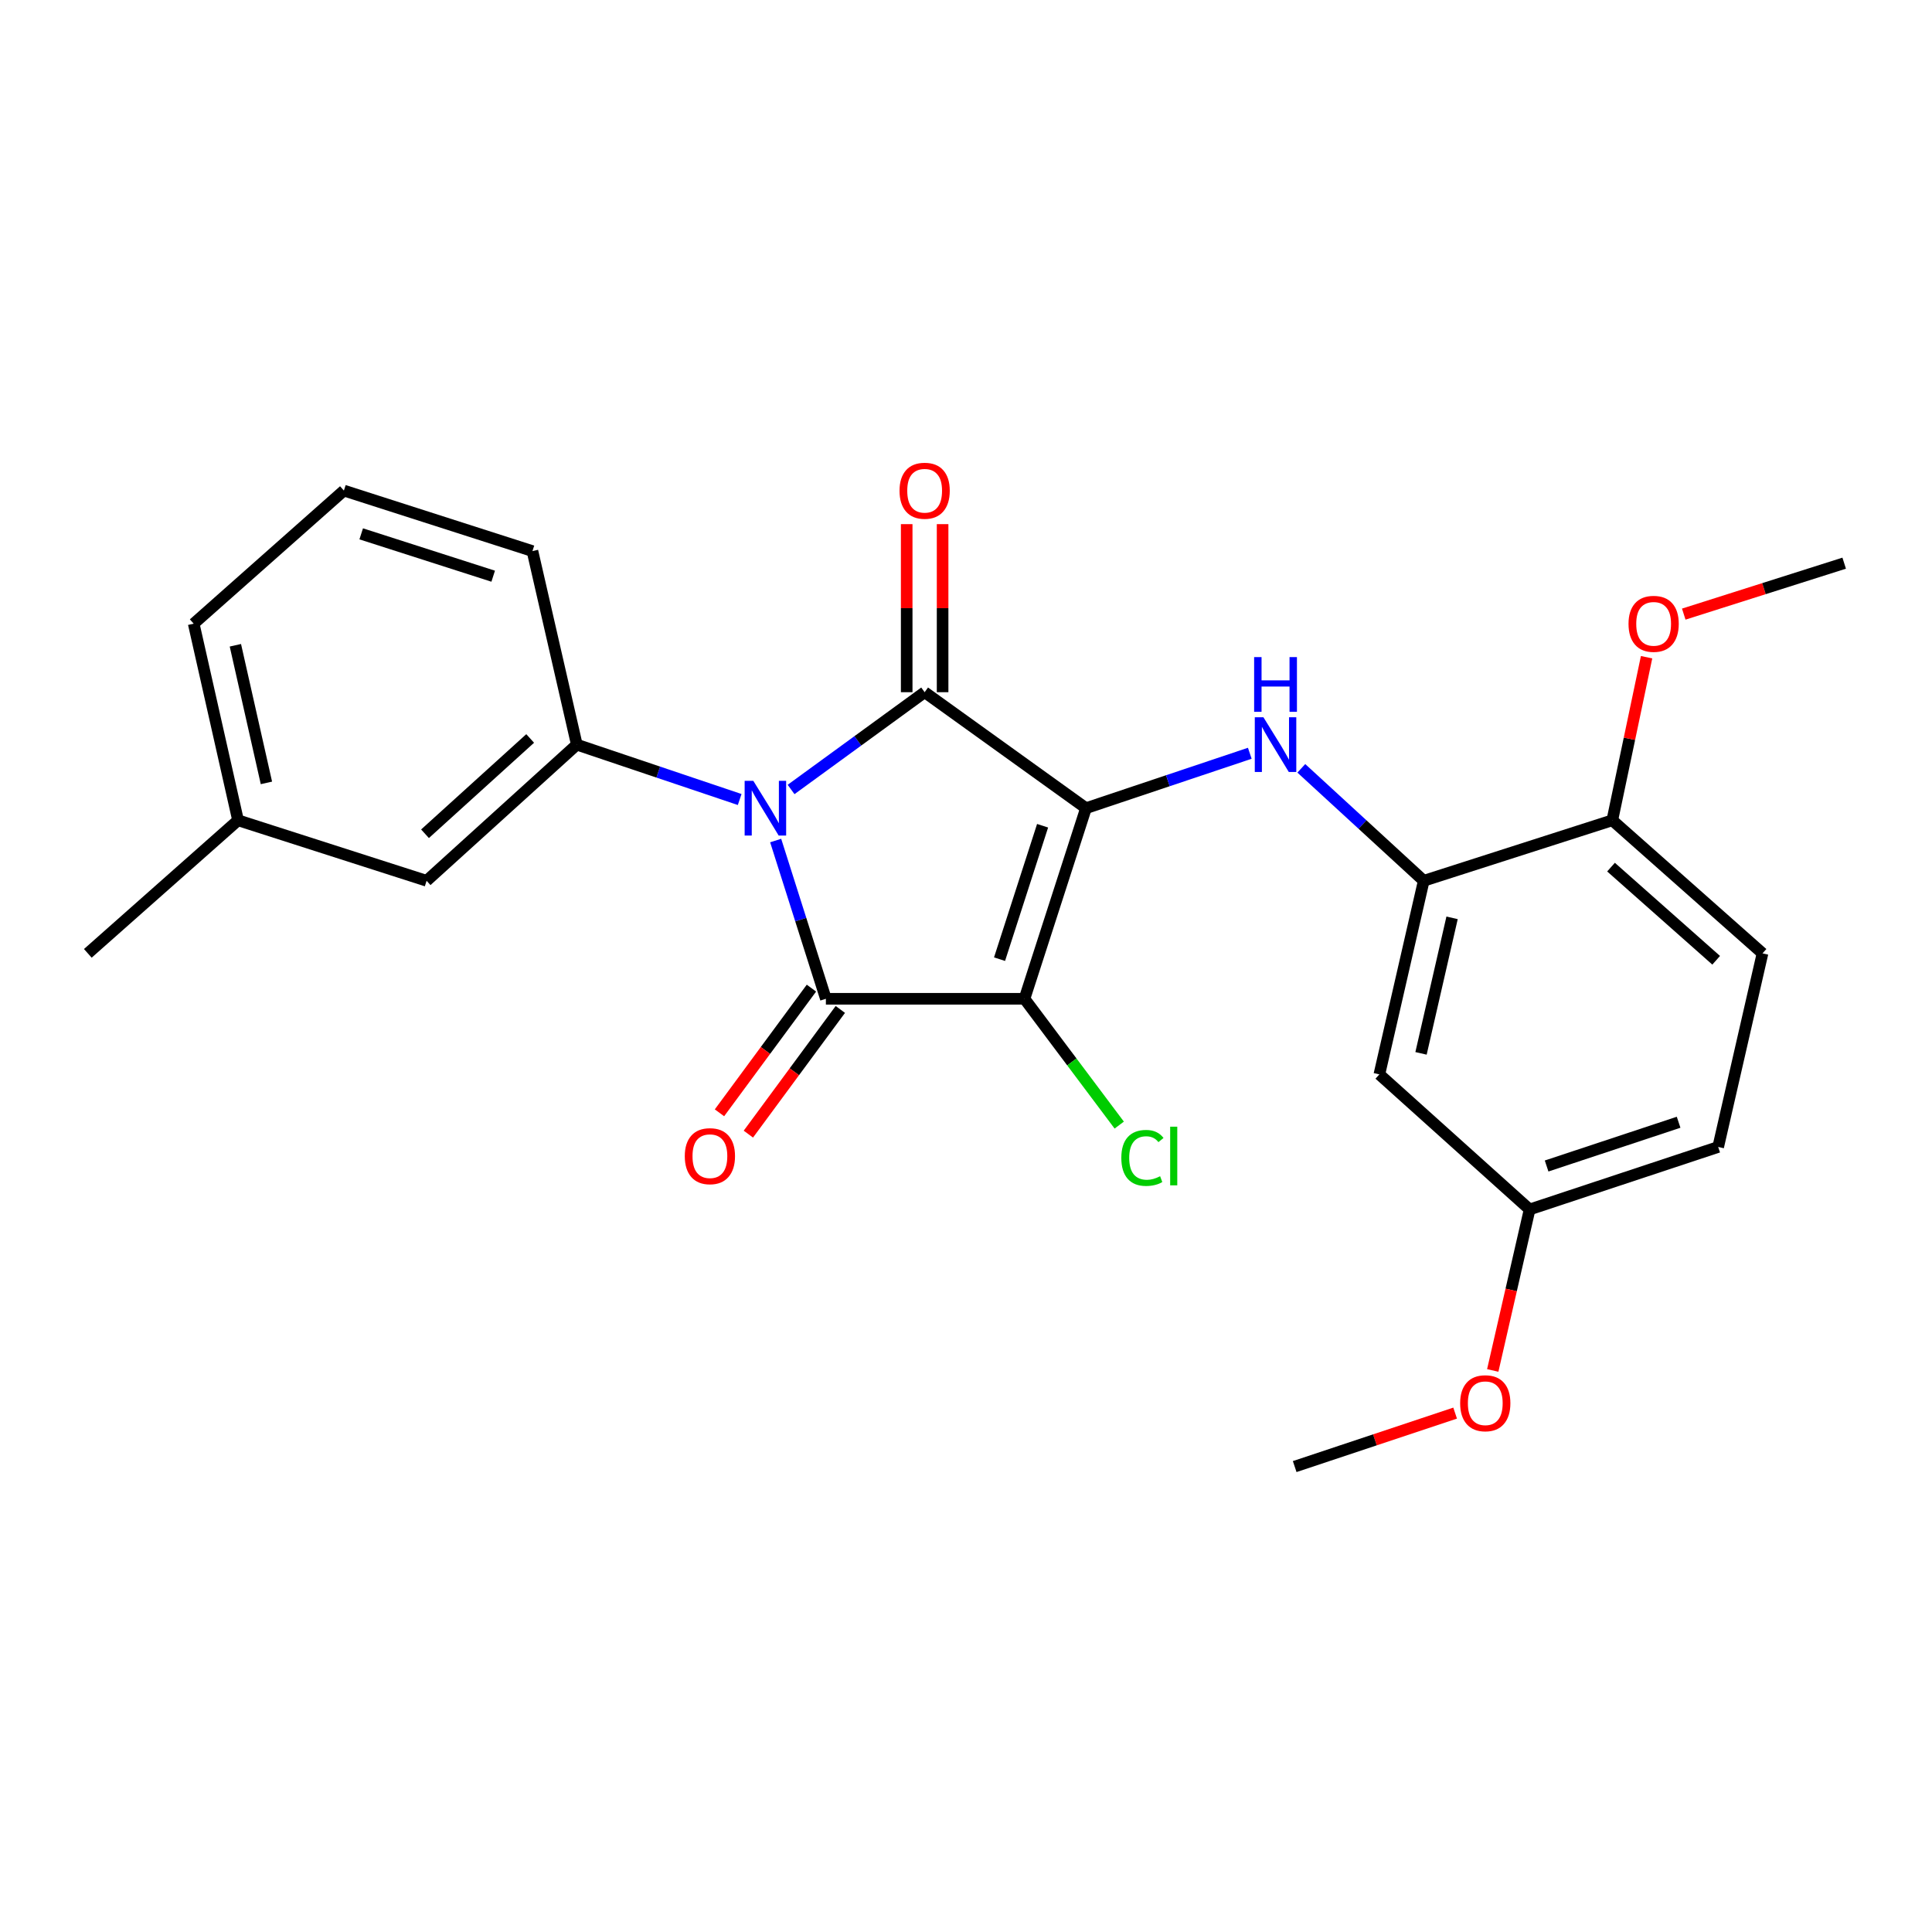 <?xml version='1.0' encoding='iso-8859-1'?>
<svg version='1.1' baseProfile='full'
              xmlns='http://www.w3.org/2000/svg'
                      xmlns:rdkit='http://www.rdkit.org/xml'
                      xmlns:xlink='http://www.w3.org/1999/xlink'
                  xml:space='preserve'
width='1000px' height='1000px' viewBox='0 0 1000 1000'>
<!-- END OF HEADER -->
<rect style='opacity:1.0;fill:#FFFFFF;stroke:none' width='1000' height='1000' x='0' y='0'> </rect>
<path class='bond-1' d='M 562.106,418.311 L 530.273,516.968' style='fill:none;fill-rule:evenodd;stroke:#000000;stroke-width:6px;stroke-linecap:butt;stroke-linejoin:miter;stroke-opacity:1' />
<path class='bond-1' d='M 539.644,427.403 L 517.361,496.463' style='fill:none;fill-rule:evenodd;stroke:#000000;stroke-width:6px;stroke-linecap:butt;stroke-linejoin:miter;stroke-opacity:1' />
<path class='bond-2' d='M 562.106,418.311 L 478.596,358.281' style='fill:none;fill-rule:evenodd;stroke:#000000;stroke-width:6px;stroke-linecap:butt;stroke-linejoin:miter;stroke-opacity:1' />
<path class='bond-4' d='M 562.106,418.311 L 604.497,404.102' style='fill:none;fill-rule:evenodd;stroke:#000000;stroke-width:6px;stroke-linecap:butt;stroke-linejoin:miter;stroke-opacity:1' />
<path class='bond-4' d='M 604.497,404.102 L 646.889,389.893' style='fill:none;fill-rule:evenodd;stroke:#0000FF;stroke-width:6px;stroke-linecap:butt;stroke-linejoin:miter;stroke-opacity:1' />
<path class='bond-0' d='M 409.459,408.633 L 444.028,383.457' style='fill:none;fill-rule:evenodd;stroke:#0000FF;stroke-width:6px;stroke-linecap:butt;stroke-linejoin:miter;stroke-opacity:1' />
<path class='bond-0' d='M 444.028,383.457 L 478.596,358.281' style='fill:none;fill-rule:evenodd;stroke:#000000;stroke-width:6px;stroke-linecap:butt;stroke-linejoin:miter;stroke-opacity:1' />
<path class='bond-5' d='M 382.855,413.826 L 340.705,399.626' style='fill:none;fill-rule:evenodd;stroke:#0000FF;stroke-width:6px;stroke-linecap:butt;stroke-linejoin:miter;stroke-opacity:1' />
<path class='bond-5' d='M 340.705,399.626 L 298.556,385.426' style='fill:none;fill-rule:evenodd;stroke:#000000;stroke-width:6px;stroke-linecap:butt;stroke-linejoin:miter;stroke-opacity:1' />
<path class='bond-25' d='M 401.484,435.059 L 414.48,476.014' style='fill:none;fill-rule:evenodd;stroke:#0000FF;stroke-width:6px;stroke-linecap:butt;stroke-linejoin:miter;stroke-opacity:1' />
<path class='bond-25' d='M 414.48,476.014 L 427.476,516.968' style='fill:none;fill-rule:evenodd;stroke:#000000;stroke-width:6px;stroke-linecap:butt;stroke-linejoin:miter;stroke-opacity:1' />
<path class='bond-3' d='M 530.273,516.968 L 427.476,516.968' style='fill:none;fill-rule:evenodd;stroke:#000000;stroke-width:6px;stroke-linecap:butt;stroke-linejoin:miter;stroke-opacity:1' />
<path class='bond-10' d='M 530.273,516.968 L 554.793,549.658' style='fill:none;fill-rule:evenodd;stroke:#000000;stroke-width:6px;stroke-linecap:butt;stroke-linejoin:miter;stroke-opacity:1' />
<path class='bond-10' d='M 554.793,549.658 L 579.312,582.348' style='fill:none;fill-rule:evenodd;stroke:#00CC00;stroke-width:6px;stroke-linecap:butt;stroke-linejoin:miter;stroke-opacity:1' />
<path class='bond-7' d='M 487.889,358.281 L 487.889,314.787' style='fill:none;fill-rule:evenodd;stroke:#000000;stroke-width:6px;stroke-linecap:butt;stroke-linejoin:miter;stroke-opacity:1' />
<path class='bond-7' d='M 487.889,314.787 L 487.889,271.293' style='fill:none;fill-rule:evenodd;stroke:#FF0000;stroke-width:6px;stroke-linecap:butt;stroke-linejoin:miter;stroke-opacity:1' />
<path class='bond-7' d='M 469.303,358.281 L 469.303,314.787' style='fill:none;fill-rule:evenodd;stroke:#000000;stroke-width:6px;stroke-linecap:butt;stroke-linejoin:miter;stroke-opacity:1' />
<path class='bond-7' d='M 469.303,314.787 L 469.303,271.293' style='fill:none;fill-rule:evenodd;stroke:#FF0000;stroke-width:6px;stroke-linecap:butt;stroke-linejoin:miter;stroke-opacity:1' />
<path class='bond-8' d='M 419.998,511.452 L 396.196,543.72' style='fill:none;fill-rule:evenodd;stroke:#000000;stroke-width:6px;stroke-linecap:butt;stroke-linejoin:miter;stroke-opacity:1' />
<path class='bond-8' d='M 396.196,543.72 L 372.395,575.987' style='fill:none;fill-rule:evenodd;stroke:#FF0000;stroke-width:6px;stroke-linecap:butt;stroke-linejoin:miter;stroke-opacity:1' />
<path class='bond-8' d='M 434.954,522.485 L 411.153,554.752' style='fill:none;fill-rule:evenodd;stroke:#000000;stroke-width:6px;stroke-linecap:butt;stroke-linejoin:miter;stroke-opacity:1' />
<path class='bond-8' d='M 411.153,554.752 L 387.351,587.02' style='fill:none;fill-rule:evenodd;stroke:#FF0000;stroke-width:6px;stroke-linecap:butt;stroke-linejoin:miter;stroke-opacity:1' />
<path class='bond-6' d='M 673.56,397.685 L 705.241,426.79' style='fill:none;fill-rule:evenodd;stroke:#0000FF;stroke-width:6px;stroke-linecap:butt;stroke-linejoin:miter;stroke-opacity:1' />
<path class='bond-6' d='M 705.241,426.79 L 736.922,455.895' style='fill:none;fill-rule:evenodd;stroke:#000000;stroke-width:6px;stroke-linecap:butt;stroke-linejoin:miter;stroke-opacity:1' />
<path class='bond-11' d='M 298.556,385.426 L 220.807,455.895' style='fill:none;fill-rule:evenodd;stroke:#000000;stroke-width:6px;stroke-linecap:butt;stroke-linejoin:miter;stroke-opacity:1' />
<path class='bond-11' d='M 274.412,382.225 L 219.988,431.554' style='fill:none;fill-rule:evenodd;stroke:#000000;stroke-width:6px;stroke-linecap:butt;stroke-linejoin:miter;stroke-opacity:1' />
<path class='bond-17' d='M 298.556,385.426 L 275.593,285.24' style='fill:none;fill-rule:evenodd;stroke:#000000;stroke-width:6px;stroke-linecap:butt;stroke-linejoin:miter;stroke-opacity:1' />
<path class='bond-9' d='M 736.922,455.895 L 713.958,556.101' style='fill:none;fill-rule:evenodd;stroke:#000000;stroke-width:6px;stroke-linecap:butt;stroke-linejoin:miter;stroke-opacity:1' />
<path class='bond-9' d='M 751.593,475.077 L 735.519,545.221' style='fill:none;fill-rule:evenodd;stroke:#000000;stroke-width:6px;stroke-linecap:butt;stroke-linejoin:miter;stroke-opacity:1' />
<path class='bond-12' d='M 736.922,455.895 L 834.526,424.579' style='fill:none;fill-rule:evenodd;stroke:#000000;stroke-width:6px;stroke-linecap:butt;stroke-linejoin:miter;stroke-opacity:1' />
<path class='bond-14' d='M 713.958,556.101 L 791.728,626.013' style='fill:none;fill-rule:evenodd;stroke:#000000;stroke-width:6px;stroke-linecap:butt;stroke-linejoin:miter;stroke-opacity:1' />
<path class='bond-15' d='M 220.807,455.895 L 123.213,424.579' style='fill:none;fill-rule:evenodd;stroke:#000000;stroke-width:6px;stroke-linecap:butt;stroke-linejoin:miter;stroke-opacity:1' />
<path class='bond-13' d='M 834.526,424.579 L 912.274,493.458' style='fill:none;fill-rule:evenodd;stroke:#000000;stroke-width:6px;stroke-linecap:butt;stroke-linejoin:miter;stroke-opacity:1' />
<path class='bond-13' d='M 833.863,448.822 L 888.288,497.037' style='fill:none;fill-rule:evenodd;stroke:#000000;stroke-width:6px;stroke-linecap:butt;stroke-linejoin:miter;stroke-opacity:1' />
<path class='bond-18' d='M 834.526,424.579 L 843.398,382.376' style='fill:none;fill-rule:evenodd;stroke:#000000;stroke-width:6px;stroke-linecap:butt;stroke-linejoin:miter;stroke-opacity:1' />
<path class='bond-18' d='M 843.398,382.376 L 852.27,340.174' style='fill:none;fill-rule:evenodd;stroke:#FF0000;stroke-width:6px;stroke-linecap:butt;stroke-linejoin:miter;stroke-opacity:1' />
<path class='bond-16' d='M 912.274,493.458 L 889.332,593.664' style='fill:none;fill-rule:evenodd;stroke:#000000;stroke-width:6px;stroke-linecap:butt;stroke-linejoin:miter;stroke-opacity:1' />
<path class='bond-19' d='M 791.728,626.013 L 782.185,667.676' style='fill:none;fill-rule:evenodd;stroke:#000000;stroke-width:6px;stroke-linecap:butt;stroke-linejoin:miter;stroke-opacity:1' />
<path class='bond-19' d='M 782.185,667.676 L 772.643,709.339' style='fill:none;fill-rule:evenodd;stroke:#FF0000;stroke-width:6px;stroke-linecap:butt;stroke-linejoin:miter;stroke-opacity:1' />
<path class='bond-26' d='M 791.728,626.013 L 889.332,593.664' style='fill:none;fill-rule:evenodd;stroke:#000000;stroke-width:6px;stroke-linecap:butt;stroke-linejoin:miter;stroke-opacity:1' />
<path class='bond-26' d='M 800.521,603.519 L 868.844,580.875' style='fill:none;fill-rule:evenodd;stroke:#000000;stroke-width:6px;stroke-linecap:butt;stroke-linejoin:miter;stroke-opacity:1' />
<path class='bond-22' d='M 123.213,424.579 L 45.455,493.458' style='fill:none;fill-rule:evenodd;stroke:#000000;stroke-width:6px;stroke-linecap:butt;stroke-linejoin:miter;stroke-opacity:1' />
<path class='bond-27' d='M 123.213,424.579 L 100.261,322.814' style='fill:none;fill-rule:evenodd;stroke:#000000;stroke-width:6px;stroke-linecap:butt;stroke-linejoin:miter;stroke-opacity:1' />
<path class='bond-27' d='M 137.9,405.225 L 121.833,333.989' style='fill:none;fill-rule:evenodd;stroke:#000000;stroke-width:6px;stroke-linecap:butt;stroke-linejoin:miter;stroke-opacity:1' />
<path class='bond-20' d='M 275.593,285.24 L 177.999,253.924' style='fill:none;fill-rule:evenodd;stroke:#000000;stroke-width:6px;stroke-linecap:butt;stroke-linejoin:miter;stroke-opacity:1' />
<path class='bond-20' d='M 255.275,298.24 L 186.959,276.318' style='fill:none;fill-rule:evenodd;stroke:#000000;stroke-width:6px;stroke-linecap:butt;stroke-linejoin:miter;stroke-opacity:1' />
<path class='bond-23' d='M 871.506,317.865 L 913.026,304.681' style='fill:none;fill-rule:evenodd;stroke:#FF0000;stroke-width:6px;stroke-linecap:butt;stroke-linejoin:miter;stroke-opacity:1' />
<path class='bond-23' d='M 913.026,304.681 L 954.545,291.498' style='fill:none;fill-rule:evenodd;stroke:#000000;stroke-width:6px;stroke-linecap:butt;stroke-linejoin:miter;stroke-opacity:1' />
<path class='bond-24' d='M 753.175,731.426 L 711.652,745.26' style='fill:none;fill-rule:evenodd;stroke:#FF0000;stroke-width:6px;stroke-linecap:butt;stroke-linejoin:miter;stroke-opacity:1' />
<path class='bond-24' d='M 711.652,745.26 L 670.128,759.094' style='fill:none;fill-rule:evenodd;stroke:#000000;stroke-width:6px;stroke-linecap:butt;stroke-linejoin:miter;stroke-opacity:1' />
<path class='bond-21' d='M 177.999,253.924 L 100.261,322.814' style='fill:none;fill-rule:evenodd;stroke:#000000;stroke-width:6px;stroke-linecap:butt;stroke-linejoin:miter;stroke-opacity:1' />
<path  class='atom-1' d='M 389.91 404.151
L 399.19 419.151
Q 400.11 420.631, 401.59 423.311
Q 403.07 425.991, 403.15 426.151
L 403.15 404.151
L 406.91 404.151
L 406.91 432.471
L 403.03 432.471
L 393.07 416.071
Q 391.91 414.151, 390.67 411.951
Q 389.47 409.751, 389.11 409.071
L 389.11 432.471
L 385.43 432.471
L 385.43 404.151
L 389.91 404.151
' fill='#0000FF'/>
<path  class='atom-5' d='M 653.956 371.266
L 663.236 386.266
Q 664.156 387.746, 665.636 390.426
Q 667.116 393.106, 667.196 393.266
L 667.196 371.266
L 670.956 371.266
L 670.956 399.586
L 667.076 399.586
L 657.116 383.186
Q 655.956 381.266, 654.716 379.066
Q 653.516 376.866, 653.156 376.186
L 653.156 399.586
L 649.476 399.586
L 649.476 371.266
L 653.956 371.266
' fill='#0000FF'/>
<path  class='atom-5' d='M 649.136 340.114
L 652.976 340.114
L 652.976 352.154
L 667.456 352.154
L 667.456 340.114
L 671.296 340.114
L 671.296 368.434
L 667.456 368.434
L 667.456 355.354
L 652.976 355.354
L 652.976 368.434
L 649.136 368.434
L 649.136 340.114
' fill='#0000FF'/>
<path  class='atom-8' d='M 465.596 254.004
Q 465.596 247.204, 468.956 243.404
Q 472.316 239.604, 478.596 239.604
Q 484.876 239.604, 488.236 243.404
Q 491.596 247.204, 491.596 254.004
Q 491.596 260.884, 488.196 264.804
Q 484.796 268.684, 478.596 268.684
Q 472.356 268.684, 468.956 264.804
Q 465.596 260.924, 465.596 254.004
M 478.596 265.484
Q 482.916 265.484, 485.236 262.604
Q 487.596 259.684, 487.596 254.004
Q 487.596 248.444, 485.236 245.644
Q 482.916 242.804, 478.596 242.804
Q 474.276 242.804, 471.916 245.604
Q 469.596 248.404, 469.596 254.004
Q 469.596 259.724, 471.916 262.604
Q 474.276 265.484, 478.596 265.484
' fill='#FF0000'/>
<path  class='atom-9' d='M 354.445 598.432
Q 354.445 591.632, 357.805 587.832
Q 361.165 584.032, 367.445 584.032
Q 373.725 584.032, 377.085 587.832
Q 380.445 591.632, 380.445 598.432
Q 380.445 605.312, 377.045 609.232
Q 373.645 613.112, 367.445 613.112
Q 361.205 613.112, 357.805 609.232
Q 354.445 605.352, 354.445 598.432
M 367.445 609.912
Q 371.765 609.912, 374.085 607.032
Q 376.445 604.112, 376.445 598.432
Q 376.445 592.872, 374.085 590.072
Q 371.765 587.232, 367.445 587.232
Q 363.125 587.232, 360.765 590.032
Q 358.445 592.832, 358.445 598.432
Q 358.445 604.152, 360.765 607.032
Q 363.125 609.912, 367.445 609.912
' fill='#FF0000'/>
<path  class='atom-11' d='M 580.396 599.332
Q 580.396 592.292, 583.676 588.612
Q 586.996 584.892, 593.276 584.892
Q 599.116 584.892, 602.236 589.012
L 599.596 591.172
Q 597.316 588.172, 593.276 588.172
Q 588.996 588.172, 586.716 591.052
Q 584.476 593.892, 584.476 599.332
Q 584.476 604.932, 586.796 607.812
Q 589.156 610.692, 593.716 610.692
Q 596.836 610.692, 600.476 608.812
L 601.596 611.812
Q 600.116 612.772, 597.876 613.332
Q 595.636 613.892, 593.156 613.892
Q 586.996 613.892, 583.676 610.132
Q 580.396 606.372, 580.396 599.332
' fill='#00CC00'/>
<path  class='atom-11' d='M 605.676 583.172
L 609.356 583.172
L 609.356 613.532
L 605.676 613.532
L 605.676 583.172
' fill='#00CC00'/>
<path  class='atom-19' d='M 842.919 322.894
Q 842.919 316.094, 846.279 312.294
Q 849.639 308.494, 855.919 308.494
Q 862.199 308.494, 865.559 312.294
Q 868.919 316.094, 868.919 322.894
Q 868.919 329.774, 865.519 333.694
Q 862.119 337.574, 855.919 337.574
Q 849.679 337.574, 846.279 333.694
Q 842.919 329.814, 842.919 322.894
M 855.919 334.374
Q 860.239 334.374, 862.559 331.494
Q 864.919 328.574, 864.919 322.894
Q 864.919 317.334, 862.559 314.534
Q 860.239 311.694, 855.919 311.694
Q 851.599 311.694, 849.239 314.494
Q 846.919 317.294, 846.919 322.894
Q 846.919 328.614, 849.239 331.494
Q 851.599 334.374, 855.919 334.374
' fill='#FF0000'/>
<path  class='atom-20' d='M 755.775 726.309
Q 755.775 719.509, 759.135 715.709
Q 762.495 711.909, 768.775 711.909
Q 775.055 711.909, 778.415 715.709
Q 781.775 719.509, 781.775 726.309
Q 781.775 733.189, 778.375 737.109
Q 774.975 740.989, 768.775 740.989
Q 762.535 740.989, 759.135 737.109
Q 755.775 733.229, 755.775 726.309
M 768.775 737.789
Q 773.095 737.789, 775.415 734.909
Q 777.775 731.989, 777.775 726.309
Q 777.775 720.749, 775.415 717.949
Q 773.095 715.109, 768.775 715.109
Q 764.455 715.109, 762.095 717.909
Q 759.775 720.709, 759.775 726.309
Q 759.775 732.029, 762.095 734.909
Q 764.455 737.789, 768.775 737.789
' fill='#FF0000'/>
</svg>

